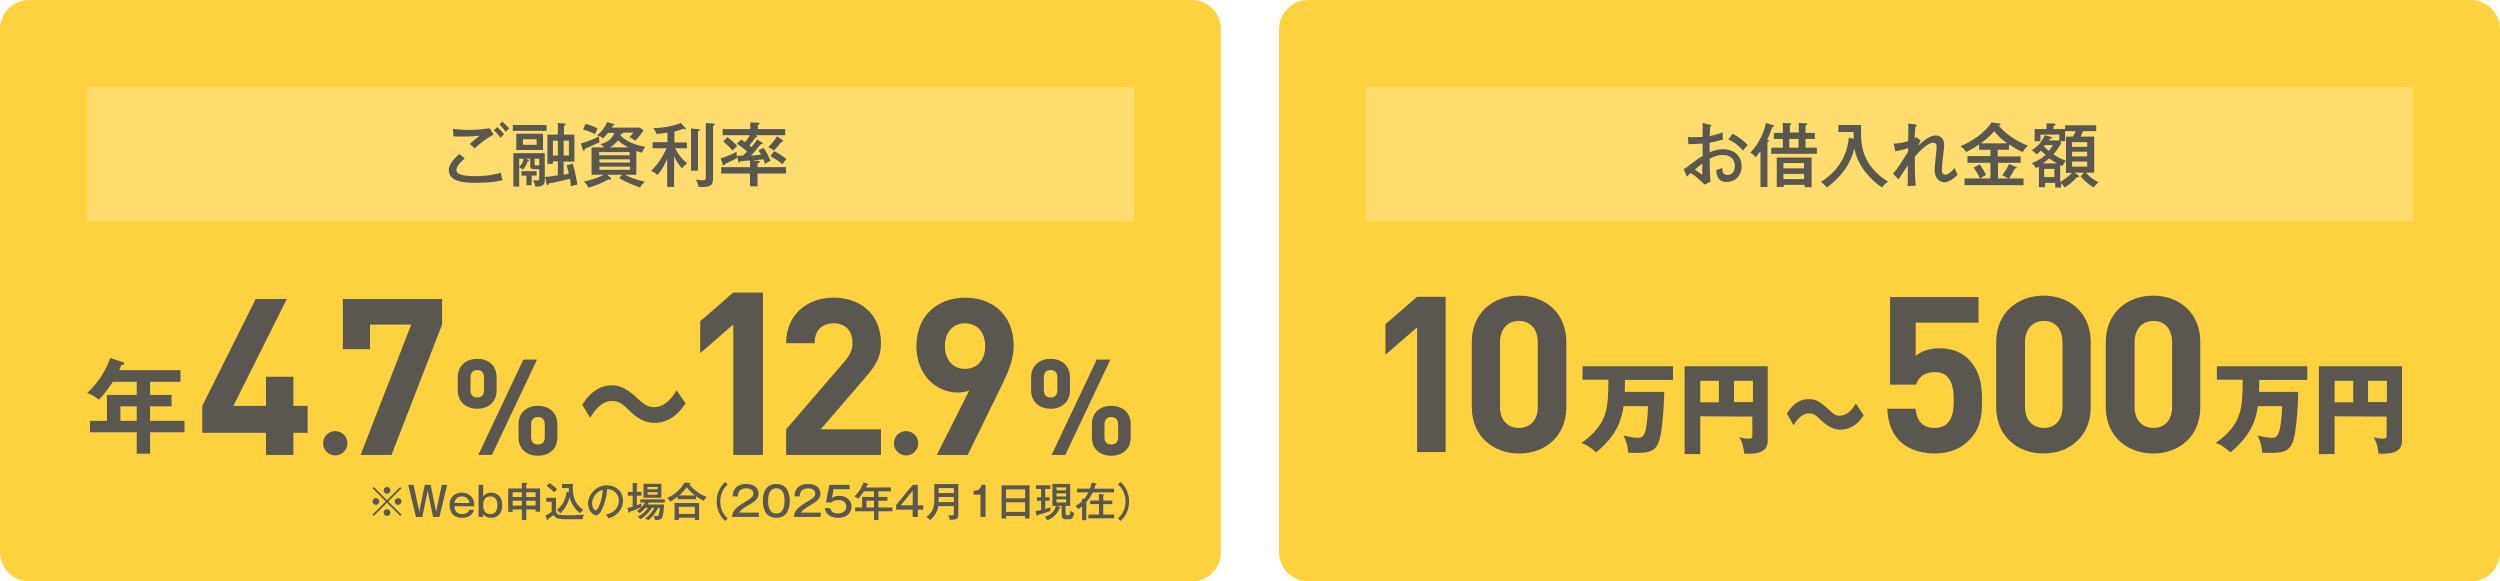 <?xml version="1.0" encoding="UTF-8"?>
<svg id="_レイヤー_1" data-name="レイヤー_1" xmlns="http://www.w3.org/2000/svg" version="1.1" xmlns:xlink="http://www.w3.org/1999/xlink" viewBox="0 0 860 200">
  <!-- Generator: Adobe Illustrator 29.3.1, SVG Export Plug-In . SVG Version: 2.1.0 Build 151)  -->
  <path d="M420,190c0,5.5-4.5,10-10,10H10c-5.5,0-10-4.5-10-10V10C0,4.5,4.5,0,10,0h400c5.5,0,10,4.5,10,10v180Z" style="fill: #fdd23e;"/>
  <rect x="30" y="30" width="360" height="46" style="fill: #fedd6e;"/>
  <path d="M860,190c0,5.5-4.5,10-10,10h-400c-5.5,0-10-4.5-10-10V10c0-5.5,4.5-10,10-10h400c5.5,0,10,4.5,10,10v180Z" style="fill: #fdd23e;"/>
  <rect x="470" y="30" width="360" height="46" style="fill: #fedd6e;"/>
  <g>
    <path d="M588.2,42.9c.3,0,.5.1.5.3s-.2.3-.4.3c0,.6-.1,1.5-.2,3.3,2.6-.5,3.8-1,4.5-1.3,0,1.4,0,2.1.1,2.5-1.6.5-2.8.8-4.6,1.1v3.3c1.2-.5,2.8-1.1,4.6-1.1,3.2,0,6.4,1.8,6.4,5.9,0,3.6-2.5,5.4-5.1,5.4-3.6,0-3.6-3.3-3.6-4.1.5-.1,1.5-.5,2.1-.7,0,.8-.1,2.4,1.8,2.4,1.5,0,2.5-1.3,2.5-3.1,0-2.1-1.4-3.8-4.1-3.8-2.1,0-3.8.9-4.6,1.3.1,4.7.1,5.5.3,7.9l-2,1c-1.8-1.8-3.4-3.1-4.8-4-.4.4-.8.7-1.3,1.3l-1.1-2.6c.5-.3.8-.5,1.3-.9,3.6-2.7,4-3,5.2-3.6v-4.3c-1.6.1-3.3.2-4.9.2l-.1-2.5c.5.1.9.1,1.8.1,1.2,0,2.5-.1,3.2-.1v-4.8l2.5.6ZM583,58.3c.3.2,2.4,1.8,2.5,1.8s.1-.4.1-3.9c-1,.9-1.7,1.4-2.6,2.1ZM596,46c1.8.9,4,2.5,5.2,3.9-.8.9-.9,1-1.6,1.9-1.2-1.4-3-3-5.1-3.8l1.5-2Z" style="fill: #595750;"/>
    <path d="M608,64.3h-2.4v-12.3c-.9,1.2-1.3,1.7-1.7,2.1-.6-.8-1-1.1-1.8-1.6,4.1-4.2,5.2-9.3,5.4-10.2l2.3.7c.3.1.5.2.5.4s-.1.2-.6.3c-.9,2.4-1.2,3.2-1.8,4.4.4.1.6.1.6.4,0,.2-.2.3-.5.4v15.4ZM618.8,45.7v-3.4l2.3.1c.3,0,.6,0,.6.3,0,.2-.2.3-.6.5v2.5h3.2v2.1h-3.2v3h3.9v2.1h-15.7v-2.1h4v-3h-3.1v-2.1h3.1v-3.4l2.4.1c.3,0,.5.1.5.3s-.2.3-.5.4v2.5h3.1v.1ZM613.6,63.5v.8h-2.4v-10.1h12v10.2h-2.4v-.8h-7.2v-.1h0ZM620.6,57.9v-1.8h-7.1v1.8h7.1ZM620.6,61.6v-1.8h-7.1v1.8h7.1ZM615.5,47.8v3h3.2v-3h-3.2Z" style="fill: #595750;"/>
    <path d="M637.7,47.7c0-.7,0-1.2-.1-2.3h-5.2v-2.4h7.8v3.1c0,2.7,0,10.7,9.3,16.4-.8.5-1.5,1.2-2.1,2-3.6-2.4-8.3-7.2-9.5-13.4-1.3,5.3-4.5,9.8-9.5,13.4-.7-.9-1.2-1.4-2-1.9,8.2-5.3,9.2-11.9,9.6-15.2l1.7.3Z" style="fill: #595750;"/>
    <path d="M660.7,48.3c-.1.1-.6,1.3-.8,1.8,3-3,5-3.5,6-3.5,1.4,0,2.9.9,2.9,3.3,0,.6-.4,4-.5,4.9-.1,1-.3,2.5-.3,3.5,0,.4,0,1.8,1.2,1.8.6,0,1.8-.5,3.2-2.4.3,1,.6,1.7,1,2.4-1.6,1.8-3.5,2.6-4.5,2.6-.8,0-3.4-.5-3.4-4.4,0-1.2.7-6.7.7-7.8,0-.4,0-1.4-1.2-1.4-2.2,0-5.7,4.1-6.3,4.8,0,4.1,0,6.8.3,10l-2.8.1c.1-1,.1-1.6.1-7.1-.9,1.2-1.4,2.1-3.2,4.8l-1.9-1.9c1.6-1.9,2.6-3.5,5.2-7.6v-1.3c-.5.2-2.2.8-4.4,1.1l-.6-2.6c1.8,0,3.5-.4,5-.9.1-4.6.1-5.1,0-6l2.4.3c.3,0,.5.1.5.4s-.3.4-.4.4c0,.7-.2,1.9-.3,4,.2-.1.3-.2.6-.4l1.5,1.1Z" style="fill: #595750;"/>
    <path d="M687.3,53.8h7.8v2.2h-7.8v5.4h3.5c-.5-.3-1.1-.7-2-1.1.9-1.3,1.9-2.8,2.3-3.9l2.3,1c.2.1.4.2.4.3,0,.2-.3.3-.7.3-.6,1.3-1.7,2.9-2,3.4h5v2.3h-20.3v-2.3h5.3c-.4-1-1.2-2.4-2.2-3.7l2.1-1.2c.7.9,1.7,2.6,2.2,3.7-.8.4-1.2.6-2.1,1.2h3.6v-5.4h-7.9v-2.3h7.9v-2.2h-3.9v-1.8c-1.7,1.2-3.4,2.1-4.4,2.6-.3-.4-1-1.3-2-2,5.9-2.5,9.3-6,10.7-8.2l2.7.4c.3,0,.4.2.4.3,0,.3-.5.4-.7.4,2.7,3.1,6.2,5.4,10.1,6.9-.3.3-1.4,1.3-1.8,2.2-2.2-.9-4.3-2.4-4.7-2.6v1.8h-3.9v2.3s.1,0,.1,0ZM690.5,49.3c-2.6-1.8-3.9-3.4-4.5-4.2-1,1.2-1.8,2.1-4.6,4.2h9.1Z" style="fill: #595750;"/>
    <path d="M709.1,49.2c-.6,1.1-1.4,2.3-2.7,3.9,2,1.4,3.3,1.8,4.2,2.2-.2.3-.8,1.3-1.2,1.8-.3-.1-.5-.2-.7-.3v5.8c1.5-.8,3-2,4-3.1h-2v-12.5h2.4c.4-.7.7-1.3.9-1.9h-3.6v-2h10.7v2h-4.5c-.4.9-.5,1-.9,1.9h4.7v12.4h-2.9c1.5,1.6,2.6,2.4,4.4,3.3-.3.3-.9.8-1.7,1.8-1.8-1.1-3.4-2.5-4.5-3.9l1.3-1.2h-3.4l1.2.8c.3.2.4.4.4.6s-.2.2-.4.2c-.1,0-.2,0-.3-.1-1.5,1.7-3.1,2.9-4.3,3.6-.4-.7-.7-1-1.2-1.5v1.5h-2v-1.6h-3.5v1.5h-2.1v-7.1c-.5.3-.7.4-1,.5-.6-.9-.9-1.1-1.5-1.7.8-.3,2.7-1,4.8-2.8-.7-.6-1.2-1.1-1.6-1.5-.8.8-1.1,1-1.5,1.3-.4-.5-1.2-1.1-1.7-1.4,1.7-1.1,3.4-2.6,4.5-5.2l2.2.6c.1,0,.3.1.3.3,0,.3-.3.3-.7.3-.2.4-.3.4-.3.6h3.5v-2h-6.5v2.3h-2v-4.2h4.1v-2l2.7.1c.1,0,.4,0,.4.3s-.3.4-.7.5v1.1h4v4.2h-1.7l.4.6ZM707.7,56.2c-.6-.3-1.4-.7-2.8-1.7-1,.9-1.9,1.6-2.2,1.7h5ZM703.4,49.9c-.1.1-.2.2-.3.4.9.9,1.3,1.3,1.7,1.6.7-.8,1.1-1.4,1.4-2h-2.8ZM706.7,60.9v-2.8h-3.5v2.8h3.5ZM718,50.5v-1.6h-5.2v1.6h5.2ZM712.8,52.2v1.6h5.2v-1.6h-5.2ZM712.8,55.6v1.7h5.2v-1.7h-5.2Z" style="fill: #595750;"/>
  </g>
  <g>
    <path d="M487.5,155.5v-42.9l-10.9,9.4v-10.5l10.9-9.4h9.8v53.4h-9.8Z" style="fill: #595750;"/>
    <path d="M522.6,156c-8.7,0-16.3-5.7-16.3-15.9v-22.5c0-10.2,7.6-15.9,16.3-15.9s16.2,5.7,16.2,15.9v22.5c0,10.2-7.5,15.9-16.2,15.9ZM529,117.7c0-4.5-2.6-7.3-6.5-7.3s-6.5,2.8-6.5,7.3v22.3c0,4.5,2.6,7.2,6.5,7.2s6.5-2.7,6.5-7.2v-22.3Z" style="fill: #595750;"/>
    <path d="M572.5,134.8c0,.2-.3,14-2.1,17.8-1.4,2.9-3.7,3.2-7.6,3.2-1.2,0-1.9,0-2.7-.1-.3-3.4-1.2-5-1.6-5.9.9.2,3.1.8,4.8.8,1.1,0,2.1,0,2.8-2.7.3-1.5.7-3.8.8-8.2h-8.4c-.6,4.4-2.1,9.9-9.4,15.9-2.6-2.2-3.5-2.7-5.1-3.2,9.2-6.6,9.2-12.1,9.3-21.8h-8.9v-4.6h31.1v4.7h-16.5c-.1,3.5-.1,3.9-.1,4.1h13.6Z" style="fill: #595750;"/>
    <path d="M584.9,143.2v13h-5.4v-30.2h28.6v25.5c0,3.2-2,4.6-6.7,4.6-.6,0-.9-.1-1.4-.1-.3-3.3-1.2-4.8-1.7-5.6.7.2,1.8.5,3.2.5,1.3,0,1.3-.4,1.3-1.5v-6.1l-17.9-.1h0ZM591.3,131h-6.4v7.4h6.4v-7.4ZM596.5,138.3h6.5v-7.3h-6.5v7.3Z" style="fill: #595750;"/>
    <path d="M641.1,142.8c-2.8,4.5-6.1,5-8.1,5-1,0-3.2-.1-6.4-3.1-2-1.9-2.6-2.5-4.3-2.5-2.8,0-4.6,2.9-5.3,4.1l-2.3-4c.9-1.5,3.1-5,7.6-5,2.7,0,4.2,1.3,6.9,3.7,1.6,1.5,2.2,2,3.6,2,3,0,4.7-2.7,5.6-4.2l2.7,4Z" style="fill: #595750;"/>
    <path d="M677.2,151.6c-2.4,2.4-6.2,4.4-11.8,4.4s-9.6-2-11.9-4.3c-3.3-3.3-4-7.2-4.3-11.1h9.7c.5,4.2,2.5,6.6,6.5,6.6,1.9,0,3.5-.5,4.6-1.7,1.7-1.7,2.1-4.6,2.1-7.9,0-6.1-1.8-9.6-6.5-9.6-4,0-5.8,2.2-6.5,4.3h-8.9v-30.1h30.4v8.8h-21.6v11.5c1.4-1.4,4.4-2.7,8-2.7,4.4,0,7.8,1.4,10,3.6,4.2,4.2,4.8,9.2,4.8,14.2.1,5.9-.7,10.1-4.6,14Z" style="fill: #595750;"/>
    <path d="M703,156c-8.7,0-16.3-5.7-16.3-15.9v-22.5c0-10.2,7.6-15.9,16.3-15.9s16.2,5.7,16.2,15.9v22.5c0,10.2-7.5,15.9-16.2,15.9ZM709.5,117.7c0-4.5-2.5-7.3-6.4-7.3s-6.5,2.8-6.5,7.3v22.3c0,4.5,2.6,7.2,6.5,7.2s6.4-2.7,6.4-7.2v-22.3Z" style="fill: #595750;"/>
    <path d="M740.7,156c-8.7,0-16.3-5.7-16.3-15.9v-22.5c0-10.2,7.6-15.9,16.3-15.9s16.2,5.7,16.2,15.9v22.5c0,10.2-7.5,15.9-16.2,15.9ZM747.2,117.7c0-4.5-2.5-7.3-6.4-7.3s-6.5,2.8-6.5,7.3v22.3c0,4.5,2.6,7.2,6.5,7.2s6.4-2.7,6.4-7.2v-22.3Z" style="fill: #595750;"/>
    <path d="M790.6,134.8c0,.2-.3,14-2.1,17.8-1.4,2.9-3.7,3.2-7.6,3.2-1.2,0-1.9,0-2.7-.1-.3-3.4-1.2-5-1.6-5.9.9.2,3.1.8,4.8.8,1.1,0,2.1,0,2.8-2.7.3-1.5.7-3.8.9-8.2h-8.4c-.6,4.4-2.1,9.9-9.4,15.9-2.6-2.2-3.5-2.7-5.1-3.2,9.2-6.6,9.2-12.1,9.3-21.8h-8.9v-4.6h31.1v4.7h-16.5c-.1,3.5-.1,3.9-.1,4.1h13.5Z" style="fill: #595750;"/>
    <path d="M803.1,143.2v13h-5.4v-30.2h28.6v25.5c0,3.2-2,4.6-6.7,4.6-.6,0-.9-.1-1.4-.1-.3-3.3-1.2-4.8-1.7-5.6.7.2,1.8.5,3.2.5,1.3,0,1.3-.4,1.3-1.5v-6.1l-17.9-.1h0ZM809.5,131h-6.4v7.4h6.4v-7.4ZM814.6,138.3h6.5v-7.3h-6.5v7.3Z" style="fill: #595750;"/>
  </g>
  <circle cx="115.328" cy="152.483" r="4.185" style="fill: #595750;"/>
  <circle cx="311.682" cy="152.483" r="4.185" style="fill: #595750;"/>
  <g>
    <path d="M159.9,54.5c-.4.3-2.9,2.4-2.9,3.9,0,.8.5,1.2.7,1.3,1.6.9,4.9.9,5.6.9,4.9,0,7.8-.8,9-1.2.2,1.3.3,1.8.6,2.6-3.6.9-8.8.9-9.5.9-5.6,0-9-1.1-9-4.4,0-.9.2-2.6,3.6-5.5l1.9,1.5ZM169.8,46.3c-1.8.9-5,3.2-6.5,4.8-.3-.3-1.3-1.3-1.7-1.6,1.1-1,2.2-1.9,3.4-2.8-1,.1-3.5.3-6.1.3-1.7,0-2.3-.1-2.9-.1l-.2-2.6c.8.1,2.6.4,5.4.4.6,0,3.7,0,7.2-.6l1.4,2.2ZM171.1,43.7c.5.5,1.6,1.6,2.3,2.5-.6.5-.7.6-1.2,1.2-.9-1.2-1.6-1.9-2.3-2.6l1.2-1.1ZM172.8,41.8c.9.8,1.8,1.8,2.4,2.4-.5.3-.9.7-1.2,1.2-.8-1.1-1.2-1.6-2.2-2.6l1-1Z" style="fill: #595750;"/>
    <path d="M188,43v2h-11.6v-2h11.6ZM183.6,58.2c-.6,0-1.2-.2-1.2-1v-2.6h-1.8l1,.3c.2,0,.4.2.4.3,0,.2-.2.3-.5.3-.3,1.1-.8,2-1.7,2.9-.5-.5-.7-.6-1.2-.9v6.7h-2v-11.5h10.8v9.3c0,1.8-.9,2.2-3.3,2.2-.1-.9-.2-1.1-.7-2.2.5,0,1.2.1,1.3.1.8,0,.8-.3.8-1v-2.9s-1.9,0-1.9,0ZM186.8,46v5.6h-9.2v-5.6h9.2ZM178.6,57.4c1.1-1,1.4-2,1.5-2.8h-1.5v2.8ZM182.9,63.7h-1.8v-3.3h-1.7v-1.5h5.2v1.5h-1.7v3.3ZM179.9,47.9v1.9h4.7v-1.9h-4.7ZM185.5,56.9v-2.3h-1.6v1.9c0,.2,0,.4.4.4,0,0,1.2,0,1.2,0ZM197.6,46.3v9.3h-3.7v4.5c.6-.1,1.2-.2,1.8-.4-.5-1.9-.7-2.5-.8-2.8l2.1-.6c.8,2.5,1.3,5.2,1.6,7.2-.9.2-1.3.3-2.2.6,0-.4-.1-1.1-.3-2.6-3.6.9-4.1,1-7.3,1.6,0,.1-.1.6-.4.6-.2,0-.3-.2-.4-.5l-.5-2.3c1.3-.1,2.6-.3,4.4-.6v-4.8h-1.7v.9h-1.9v-10.1h3.6v-4l2.3.2c.2,0,.4.1.4.3s-.1.3-.6.5v3h3.6ZM191.9,53.5v-5.1h-1.7v5.1h1.7ZM193.9,48.4v5.1h1.8v-5.1h-1.8Z" style="fill: #595750;"/>
    <path d="M219.2,60.1h-4.2c1,.6,3.5,1.7,6.8,2.4-.5.4-1.4,1.5-1.6,2-3.1-1.1-4.9-1.9-7.2-3.2l1-1.2h-5.1l1.1,1c.1.1.2.2.2.4s-.1.3-.3.3-.3,0-.6-.1c-1.7,1.1-4.9,2.3-6.9,2.9-.4-1.1-.8-1.5-1.6-2.2,2.3-.3,5.4-1.4,6.9-2.3h-4.2v-9.4h4.3c-.6-.7-.9-.9-1.3-1.1,2.5-.7,4.1-1.7,4.8-3.9h-2.2c-.8,1.1-1.3,1.5-1.7,1.9-.4-.3-.7-.6-1.3-.8-.1.6,0,1.6.2,2.1-1.4.7-2.9,1.3-5.1,2.3,0,.3-.1.6-.4.6s-.4-.4-.4-.5l-.6-2c2-.4,4.9-1.7,6.3-2.4-.2-.1-.4-.2-.7-.3,1.2-1,2.5-2.4,3.5-4.6l2.1.6c.2,0,.4.1.4.3s-.3.2-.6.3c-.1.3-.3.5-.4.7h9.7l1.3.9c-1.2,1.8-2.1,2.8-2.9,3.6-.9-.7-1.3-.9-2-1.2.6-.6,1.1-1.1,1.4-1.6h-3.6c.1.4-.3.4-.7.5,0,.1-.1.2-.2.5,2.5,2.5,6.1,3.5,8.6,3.9-.5.6-.9,1.4-1.2,2-.6-.1-1-.2-1.9-.6v8.2h.3ZM201.4,42.6c2.1.6,2.4.7,4.2,1.6-.3.6-.5.9-.9,1.9-1.3-.6-2.7-1.2-4.1-1.5l.8-2ZM206.1,53.4h10.5v-1.1h-10.5v1.1ZM216.7,54.8h-10.5v1.1h10.5v-1.1ZM216.7,57.3h-10.5v1.1h10.5v-1.1ZM216.1,50.7c-1.7-.9-2.2-1.3-3.5-2.4-1.2,1.5-2.4,2.2-2.9,2.4h6.4Z" style="fill: #595750;"/>
    <path d="M231.7,64.3h-2.2v-9.6c-.8,1.8-1.7,3.5-3.3,5.5-1-.8-1.3-1.1-2.2-1.4,3-3,4.5-6,5.3-7.8h-4.8v-2.1h5.1v-3.3c-1.2.2-2.6.4-3.7.5-.4-.9-.6-1.3-1.2-2,3.1-.1,6.1-.5,9.5-1.8l1.5,1.6c.1.1.2.3.2.4s-.1.2-.3.2-.3-.1-.6-.2c-1.2.5-2.5.8-3,1v3.7h4.3v2h-4.1c1.2,2.3,2.6,3.8,4.1,5.2-.7.6-1.2,1.1-1.7,1.7-1.1-1.2-1.8-2.3-2.7-4.1v10.5h-.2ZM240.1,44.4c.3,0,.6,0,.6.3,0,.2-.1.3-.6.4v13.6h-2.4v-14.5l2.4.2ZM245.4,42.5c.3,0,.5.2.5.3,0,.2-.2.3-.6.5v17.9c0,2.6-.8,3.3-5,3.1-.2-1.1-.6-1.9-.9-2.5,1.1.2,2,.2,2.2.2,1,0,1.2-.2,1.2-1.1v-18.6l2.6.2Z" style="fill: #595750;"/>
    <path d="M247.9,54.5c1.8-.5,4.2-1.6,5.5-2.3-.1.9,0,1.1.2,2.1-1.1.7-3.6,1.8-4.2,2.1-.1.3-.2.5-.4.5s-.2-.1-.4-.4l-.7-2ZM262.1,49c.2.1.3.1.3.3s-.1.3-.7.3c-.9,1.2-2.4,2.9-3.3,3.9,1,0,1.6-.1,3.4-.3-.3-.5-.5-.9-.9-1.5l1.8-.8c.9,1.3,1.9,3.2,2.4,4.4-.8.4-1.4.7-1.9,1.1-.2-.4-.3-.8-.6-1.6-2.3.2-2.5.3-3.8.4l1.7.1c.2,0,.9.1.9.4,0,.1-.2.4-.8.5v1.3h9.8v2.2h-9.8v4.4h-2.6v-4.4h-9.9v-2.2h9.9v-2.3c-.6,0-2.9.3-3.4.3-.2.3-.2.4-.4.4-.1,0-.2,0-.3-.5l-.3-1.8c.7,0,1.2,0,2-.1q.5-.5,1.4-1.4c-1.2-1-1.8-1.5-3.5-2.7l1.5-1.4c.3.2.6.4,1.3.9.5-.6,1.2-1.5,1.6-2.4h-9.3v-2.1h9.5v-2.3l2.7.1c.2,0,.5.1.5.3,0,.1-.1.2-.2.3s-.2.1-.4.2v1.4h9.4v2.1h-10.2c.4.2.6.3.6.5s-.2.2-.6.3c-.9,1.2-1.3,1.8-2.1,2.7.2.2.4.4.7.6,1.4-1.8,1.6-1.9,1.9-2.6l1.7,1ZM250.2,47.2c1.2.8,2.3,1.8,3.4,3-.9.8-1,.9-1.6,1.6-1.1-1.4-2-2.1-3.2-3.1l1.4-1.5ZM269.1,48.1c.1.1.3.2.3.4,0,.3-.4.3-.6.3-.8,1.1-1.5,1.9-2.6,3-.6-.5-1.1-.8-1.9-1.2,1.5-1.5,2-2.1,3-3.7l1.8,1.2ZM266.3,52c1.2.5,3.4,2,4.2,2.7-.9,1.1-1,1.2-1.3,1.8-2.1-1.6-3.1-2.2-4.2-2.8l1.3-1.7Z" style="fill: #595750;"/>
  </g>
  <g>
    <path d="M51.626,135.857h7.398v3.913h-7.398v5.015h11.845v3.913h-11.845v7.363h-4.588v-7.363h-16.078v-3.913h5.834v-8.928h10.244v-4.517h-8.253c-.675,1.067-2.525,3.948-4.802,6.153-1.352-1.031-2.597-1.849-3.984-2.312,4.802-4.375,7.043-9.462,7.932-12.023l4.339,1.423c.427.143.498.214.498.462,0,.463-.462.463-.996.498-.249.569-.427.996-.783,1.778h21.093v4.02h-10.458v4.517ZM47.038,139.77h-5.62v5.015h5.62v-5.015Z" style="fill: #595750;"/>
    <path d="M100.922,148.887v7.609h-9.417v-7.609h-21.923v-9.267l18.382-36.765h10.698l-18.382,36.765h11.225v-10.02h9.417v10.02h4.897v9.267h-4.897Z" style="fill: #595750;"/>
    <path d="M134.669,156.496h-10.623l17.403-44.826h-14.164v8.438h-9.342v-17.253h34.129v8.815l-17.403,44.826Z" style="fill: #595750;"/>
    <path d="M164.199,140.612c-3.637,0-6.723-2.164-6.723-6.308v-4.559c0-4.144,3.085-6.308,6.723-6.308,3.591,0,6.63,2.164,6.63,6.308v4.559c0,4.144-3.039,6.308-6.63,6.308ZM166.501,129.93c0-1.796-.829-2.624-2.302-2.624-1.519,0-2.348.829-2.348,2.624v4.19c0,1.796.829,2.624,2.348,2.624,1.473,0,2.302-.829,2.302-2.624v-4.19ZM169.217,156.496h-4.696l15.516-32.782h4.696l-15.516,32.782ZM185.056,156.773c-3.637,0-6.676-2.118-6.676-6.308v-4.559c0-4.144,3.039-6.308,6.676-6.308s6.677,2.164,6.677,6.308v4.559c0,4.19-3.039,6.308-6.677,6.308ZM187.404,146.091c0-1.75-.829-2.624-2.348-2.624s-2.348.875-2.348,2.624v4.236c0,1.75.829,2.578,2.348,2.578s2.348-.829,2.348-2.578v-4.236Z" style="fill: #595750;"/>
    <path d="M235.835,138.724c-1.013,1.565-4.374,6.722-10.59,6.722-2.302,0-4.926-.599-8.195-3.683-2.901-2.763-4.006-3.821-6.538-3.821-3.775,0-6.262,3.775-7.505,5.755l-2.717-4.42c1.151-1.842,4.282-6.722,10.176-6.722,1.335,0,4.052,0,8.564,4.236,2.624,2.44,3.96,3.269,5.893,3.269,4.19,0,6.584-3.775,7.827-5.801l3.085,4.466Z" style="fill: #595750;"/>
    <path d="M252.25,156.496v-44.883l-11.378,9.887v-10.985l11.378-9.887h10.201v55.869h-10.201Z" style="fill: #595750;"/>
    <path d="M270.428,156.496v-8.815l20.04-23.28c1.959-2.335,2.788-3.993,2.788-6.479,0-3.993-2.336-6.705-6.479-6.705-3.239,0-6.554,1.658-6.554,6.856h-9.794c0-9.794,7.157-15.671,16.348-15.671,9.493,0,16.273,5.952,16.273,15.595,0,5.199-2.034,7.986-5.726,12.28l-14.992,17.403h20.718v8.815h-32.621Z" style="fill: #595750;"/>
    <path d="M344.255,133.292l-11.376,23.204h-10.623l11.15-22.15c-1.281.527-2.712.678-3.993.678-7.232,0-14.164-5.952-14.164-15.896,0-10.548,7.232-16.726,16.725-16.726s16.725,5.952,16.725,16.575c0,4.897-2.034,9.417-4.445,14.314ZM331.975,111.218c-3.993,0-6.931,2.863-6.931,7.835,0,4.747,2.787,7.835,6.931,7.835,3.993,0,6.931-2.863,6.931-7.835s-2.938-7.835-6.931-7.835Z" style="fill: #595750;"/>
    <path d="M361.43,140.612c-3.637,0-6.723-2.164-6.723-6.308v-4.559c0-4.144,3.085-6.308,6.723-6.308,3.591,0,6.63,2.164,6.63,6.308v4.559c0,4.144-3.039,6.308-6.63,6.308ZM363.732,129.93c0-1.796-.829-2.624-2.302-2.624-1.519,0-2.348.829-2.348,2.624v4.19c0,1.796.829,2.624,2.348,2.624,1.473,0,2.302-.829,2.302-2.624v-4.19ZM366.449,156.496h-4.696l15.516-32.782h4.696l-15.516,32.782ZM382.287,156.773c-3.637,0-6.676-2.118-6.676-6.308v-4.559c0-4.144,3.039-6.308,6.676-6.308s6.677,2.164,6.677,6.308v4.559c0,4.19-3.039,6.308-6.677,6.308ZM384.636,146.091c0-1.75-.829-2.624-2.348-2.624s-2.348.875-2.348,2.624v4.236c0,1.75.829,2.578,2.348,2.578s2.348-.829,2.348-2.578v-4.236Z" style="fill: #595750;"/>
  </g>
  <g>
    <path d="M128.587,177.492l-.448-.448,4.552-4.539-4.552-4.539.448-.448,4.539,4.552,4.538-4.552.448.448-4.552,4.539,4.552,4.539-.448.448-4.538-4.553-4.539,4.553ZM130.478,172.505c0,.63-.519,1.163-1.163,1.163s-1.177-.519-1.177-1.163.532-1.163,1.177-1.163,1.163.532,1.163,1.163ZM134.288,168.695c0,.616-.504,1.163-1.163,1.163-.645,0-1.163-.532-1.163-1.163,0-.659.532-1.177,1.163-1.177.658,0,1.163.532,1.163,1.177ZM134.288,176.315c0,.63-.504,1.177-1.163,1.177-.645,0-1.163-.533-1.163-1.177s.532-1.163,1.163-1.163c.658,0,1.163.532,1.163,1.163ZM138.112,172.505c0,.63-.518,1.163-1.176,1.163-.63,0-1.163-.519-1.163-1.163s.532-1.163,1.163-1.163c.658,0,1.176.532,1.176,1.163Z" style="fill: #595750;"/>
    <path d="M142.279,166.789l1.947,9.217,1.891-9.217h2.017l1.891,9.217,1.947-9.217h1.849l-2.661,11.038h-2.186l-1.849-8.979-1.849,8.979h-2.185l-2.662-11.038h1.849Z" style="fill: #595750;"/>
    <path d="M163.045,175.362c-.616,2.578-3.166,2.773-4.146,2.773-2.787,0-4.23-1.779-4.23-4.328,0-3.32,2.283-4.329,4.202-4.329.882,0,2.409.21,3.418,1.555.826,1.106.854,1.961.882,3.124h-6.864c.084,1.863,1.065,2.689,2.662,2.689.448,0,1.316-.084,1.919-.616.35-.294.434-.617.49-.869h1.667ZM161.518,173.023c-.28-1.471-1.219-2.255-2.62-2.255-.854,0-2.199.28-2.577,2.255h5.197Z" style="fill: #595750;"/>
    <path d="M166.219,166.789v4.034c.84-1.274,2.269-1.345,2.788-1.345,1.863,0,3.754,1.247,3.754,4.188,0,2.381-.854,3.18-1.247,3.544-.756.686-1.653.924-2.536.924-.616,0-1.975-.112-2.759-1.317l-.028,1.009h-1.569v-11.038h1.597ZM166.219,173.807c0,.77.07,3.04,2.438,3.04,2.409,0,2.437-2.367,2.437-3.04,0-.785-.084-3.04-2.437-3.04-2.381,0-2.438,2.297-2.438,3.04Z" style="fill: #595750;"/>
    <path d="M181.048,178.892h-1.527v-3.642h-3.166v.826h-1.527v-8.054h4.692v-1.961l1.527.084c.238.014.35.028.35.168,0,.112-.056.14-.35.294v1.415h4.735v7.984h-1.541v-.756h-3.194v3.642ZM179.521,169.339h-3.166v1.639h3.166v-1.639ZM179.521,172.252h-3.166v1.667h3.166v-1.667ZM181.048,170.978h3.194v-1.639h-3.194v1.639ZM181.048,173.919h3.194v-1.667h-3.194v1.667Z" style="fill: #595750;"/>
    <path d="M191.266,171.244v4.566c0,.756.532,1.121,1.022,1.247.714.196,2.577.196,3.432.196,1.233,0,3.418-.07,5.197-.196-.182.336-.476.98-.546,1.541h-6.289c-2.354,0-3.124-.504-3.642-1.415-.729.561-.84.63-1.849,1.289-.014.266-.028.462-.196.462-.126,0-.196-.14-.252-.266l-.56-1.331c.84-.336,1.513-.756,2.199-1.275v-3.446h-1.863v-1.373h3.348ZM189.039,166.159c.854.575,2.003,1.555,2.62,2.186-.35.322-.911.826-1.051.994-1.232-1.274-2.199-1.919-2.591-2.185l1.022-.995ZM195.693,169.353c-.014-.196-.042-.756-.042-1.457h-2.297v-1.415h3.782c-.112.603-.112,1.106-.112,1.331,0,.672.126,2.368.477,3.544.266.911,1.106,2.578,3.151,4.132-.7.561-.729.588-1.079,1.051-.532-.378-2.914-2.312-3.614-5.435-1.022,3.544-2.857,5.183-3.264,5.519-.112-.224-.435-.812-1.149-1.149.827-.644,3.012-2.787,3.404-6.275l.743.154Z" style="fill: #595750;"/>
    <path d="M208.418,177.029c4.174-.869,4.455-3.992,4.455-4.805,0-2.101-1.541-3.936-4.006-3.95-.154,1.611-.462,3.922-1.541,6.401-.756,1.723-1.485,2.605-2.283,2.605-1.051,0-2.76-1.681-2.76-4.048,0-2.941,2.633-6.275,6.485-6.275,2.956,0,5.547,1.975,5.547,5.253,0,1.821-.799,3.236-1.639,4.146-1.106,1.19-2.451,1.667-3.306,1.961-.392-.658-.672-.98-.953-1.289ZM203.669,173.135c0,1.4.743,2.437,1.289,2.437.533,0,.938-1.064,1.303-1.975.659-1.695,1.009-3.277,1.065-5.084-2.213.56-3.656,2.843-3.656,4.623Z" style="fill: #595750;"/>
    <path d="M220.681,169.213v1.303h-1.611v3.292c1.093-.42,1.177-.448,1.653-.672-.098.308-.14.7-.14,1.037,0,.14.014.238.028.336-1.177.532-3.572,1.401-3.992,1.541-.014.154-.028.364-.224.364-.126,0-.168-.182-.21-.322l-.35-1.359c.616-.112,1.163-.266,1.807-.462v-3.754h-1.695v-1.303h1.695v-3.082l1.443.098c.126.014.294.042.294.154,0,.126-.126.182-.308.266v2.563h1.611ZM221.984,174.69c-.882,1.064-1.639,1.625-1.919,1.835-.435-.476-.729-.63-.995-.742,1.597-1.079,2.199-1.933,2.83-2.914h-1.625v-1.065h8.433v1.065h-5.505c-.112.224-.294.49-.406.672h5.603c-.014,1.793-.252,3.446-.504,4.146-.238.672-.546,1.205-2.087,1.205-.168,0-.294-.014-.477-.028-.028-.224-.07-.574-.504-1.471.519.126,1.023.126,1.079.126.322,0,.603-.014.771-.701.14-.56.294-1.302.322-2.129h-.658c-1.149,2.451-2.704,3.782-3.334,4.328-.224-.238-.406-.378-1.064-.7.322-.224,1.933-1.289,3.152-3.628h-.869c-.574.995-1.471,1.975-2.115,2.577-.532.504-1.05.854-1.807,1.303-.308-.392-.49-.56-.952-.84,1.457-.672,2.647-1.723,3.572-3.04h-.938ZM227.503,171.216h-6.135v-4.791h6.135v4.791ZM226.2,168.302v-.784h-3.446v.784h3.446ZM222.754,169.311v.854h3.446v-.854h-3.446Z" style="fill: #595750;"/>
    <path d="M239.457,171.72h-6.331v-.882c-.729.574-1.359,1.037-2.563,1.695-.308-.546-.519-.756-1.051-1.261,1.625-.672,4.203-2.185,5.967-5.267l1.751.14c.112.014.252.056.252.182,0,.084-.07.126-.14.154-.042.014-.14.056-.21.084.98,1.471,3.446,3.446,5.967,4.426-.126.126-.7.645-.98,1.317-.924-.462-1.821-1.008-2.662-1.625v1.037ZM233.518,178.094v.785h-1.471v-5.841h8.446v5.841h-1.471v-.785h-5.505ZM239.023,176.791v-2.451h-5.505v2.451h5.505ZM239.121,170.431c-1.471-1.093-2.143-1.821-2.914-2.815-.603.798-1.261,1.653-2.605,2.815h5.519Z" style="fill: #595750;"/>
    <path d="M250.323,166.636c-.756.756-2.563,2.535-2.563,5.869s1.807,5.126,2.563,5.869l-.869.826c-.645-.588-2.914-2.731-2.914-6.695s2.269-6.107,2.914-6.696l.869.827Z" style="fill: #595750;"/>
    <path d="M261.046,177.827h-9.217c.112-2.059,1.163-3.138,4.048-4.903,2.745-1.681,3.278-2.017,3.278-3.18,0-1.247-1.163-1.751-2.438-1.751-2.521,0-2.83,1.569-2.899,2.774h-1.807c.042-.533.112-1.681.714-2.536,1.079-1.527,2.914-1.751,3.95-1.751,2.647,0,4.272,1.345,4.272,3.278,0,1.415-.673,2.396-2.928,3.698-2.647,1.541-3.096,1.919-3.768,2.885h6.793v1.485Z" style="fill: #595750;"/>
    <path d="M270.691,168.274c.896,1.457.995,3.152.995,4.034,0,.785-.084,2.591-.995,4.034-.98,1.527-2.619,1.793-3.642,1.793-1.933,0-3.068-.882-3.642-1.793-.882-1.429-.995-3.124-.995-4.034,0-1.022.14-2.675.995-4.034.798-1.247,2.157-1.793,3.642-1.793,1.541,0,2.872.588,3.642,1.793ZM264.206,172.308c0,1.177.182,4.342,2.844,4.342s2.843-3.166,2.843-4.342c0-1.387-.266-4.342-2.843-4.342-2.605,0-2.844,3.025-2.844,4.342Z" style="fill: #595750;"/>
    <path d="M282.326,177.827h-9.217c.112-2.059,1.163-3.138,4.048-4.903,2.745-1.681,3.278-2.017,3.278-3.18,0-1.247-1.163-1.751-2.438-1.751-2.521,0-2.83,1.569-2.899,2.774h-1.807c.042-.533.112-1.681.714-2.536,1.079-1.527,2.914-1.751,3.95-1.751,2.647,0,4.272,1.345,4.272,3.278,0,1.415-.673,2.396-2.928,3.698-2.647,1.541-3.096,1.919-3.768,2.885h6.793v1.485Z" style="fill: #595750;"/>
    <path d="M292.278,168.274h-5.505l-.603,3.124c.812-.714,1.849-.84,2.662-.84,2.759,0,4.076,2.003,4.076,3.754,0,1.723-1.232,3.824-4.539,3.824-.658,0-2.059-.056-3.236-.911-1.163-.84-1.345-2.045-1.4-2.437h1.863c.28,1.555,1.597,1.835,2.689,1.835,1.919,0,2.83-1.149,2.83-2.367,0-.953-.616-2.255-2.689-2.255-1.471,0-2.059.532-2.367.812h-1.933l1.19-6.023h6.962v1.485Z" style="fill: #595750;"/>
    <path d="M302.19,170.95h3.082v1.303h-3.082v2.312h4.791v1.316h-4.791v3.012h-1.527v-3.012h-6.471v-1.316h2.367v-3.614h4.104v-1.933h-3.474c-.224.364-.995,1.555-1.961,2.521-.77-.574-1.134-.7-1.345-.77,1.723-1.583,2.662-3.376,3.18-4.819l1.443.462c.07.028.21.07.21.21,0,.168-.21.182-.393.196-.168.406-.266.616-.392.868h8.531v1.331h-4.272v1.933ZM300.663,172.252h-2.577v2.312h2.577v-2.312Z" style="fill: #595750;"/>
    <path d="M315.728,173.835h1.891v1.485h-1.891v2.507h-1.765v-2.507h-5.701v-1.555l5.701-6.976h1.765v7.046ZM313.963,173.835v-5.042l-4.118,5.042h4.118Z" style="fill: #595750;"/>
    <path d="M322.768,174.116c-.462,2.815-2.143,4.216-2.829,4.791-.196-.252-.701-.798-1.233-1.064,2.62-1.961,2.704-4.188,2.704-6.233v-5.099h8.25v10.268c0,1.247,0,2.115-2.928,2.031-.056-.518-.28-1.232-.504-1.625.532.098,1.093.098,1.163.098.63,0,.743-.154.743-.953v-2.213h-5.365ZM328.133,172.701v-1.723h-5.239v.729c0,.322,0,.392-.014.994h5.253ZM328.133,169.605v-1.708h-5.239v1.708h5.239Z" style="fill: #595750;"/>
    <path d="M339.038,177.827h-1.751v-7.676h-2.354v-1.303c1.317-.07,2.283-.294,2.704-2.059h1.401v11.038Z" style="fill: #595750;"/>
    <path d="M346.078,177.505v.854h-1.541v-11.402h9.637v11.402h-1.541v-.854h-6.556ZM352.633,171.426v-3.096h-6.556v3.096h6.556ZM352.633,176.076v-3.292h-6.556v3.292h6.556Z" style="fill: #595750;"/>
    <path d="M359.56,171.062h1.443v1.219h-1.443v2.801c.322-.084,1.443-.406,1.891-.546-.126.533-.154.771-.14,1.261-1.19.462-3.614,1.177-4.244,1.317-.014.154-.028.378-.238.378-.14,0-.196-.14-.224-.238l-.378-1.443c.546-.084.952-.154,1.905-.378v-3.151h-1.429v-1.219h1.429v-2.872h-1.723v-1.261h4.903v1.261h-1.751v2.872ZM364.616,174.409c.098.028.266.084.266.224,0,.168-.21.196-.434.21-.504,1.4-1.723,3.264-4.244,4.132-.084-.322-.224-.63-.854-1.218,1.401-.336,3.208-1.191,3.894-3.726h-1.205v-7.55h6.107v7.55h-1.583v2.675c0,.434.014.574.756.574.504,0,.756,0,1.009-1.555.434.392.742.56,1.26.729-.616,2.185-1.079,2.185-2.213,2.185-1.443,0-2.157,0-2.157-1.625v-2.983h-1.877l1.274.378ZM366.746,168.68v-1.022h-3.306v1.022h3.306ZM363.44,169.731v1.05h3.306v-1.05h-3.306ZM363.44,171.776v1.079h3.306v-1.079h-3.306Z" style="fill: #595750;"/>
    <path d="M383.239,168.092v1.289h-7.34c-.462.939-1.177,2.213-2.199,3.362v6.206h-1.485v-4.763c-.588.49-.966.729-1.303.953-.336-.532-.504-.729-.953-1.106.854-.462,1.583-.967,2.255-1.625v-.827l.714.084c.35-.406.953-1.163,1.499-2.284h-3.936v-1.289h4.468c.322-.868.462-1.597.546-2.115l1.527.309c.07.014.224.056.224.182,0,.112-.014.14-.378.238-.098.336-.196.729-.434,1.387h6.793ZM382.623,172.182v1.247h-3.11v3.572h3.74v1.303h-8.839v-1.303h3.628v-3.572h-3.04v-1.247h3.04v-2.241l1.527.126c.112.014.266.042.266.182,0,.098-.042.112-.322.252v1.681h3.11Z" style="fill: #595750;"/>
    <path d="M384.618,178.374c.756-.743,2.563-2.536,2.563-5.869s-1.807-5.113-2.563-5.869l.868-.827c.63.588,2.914,2.746,2.914,6.696s-2.283,6.107-2.914,6.695l-.868-.826Z" style="fill: #595750;"/>
  </g>
</svg>
